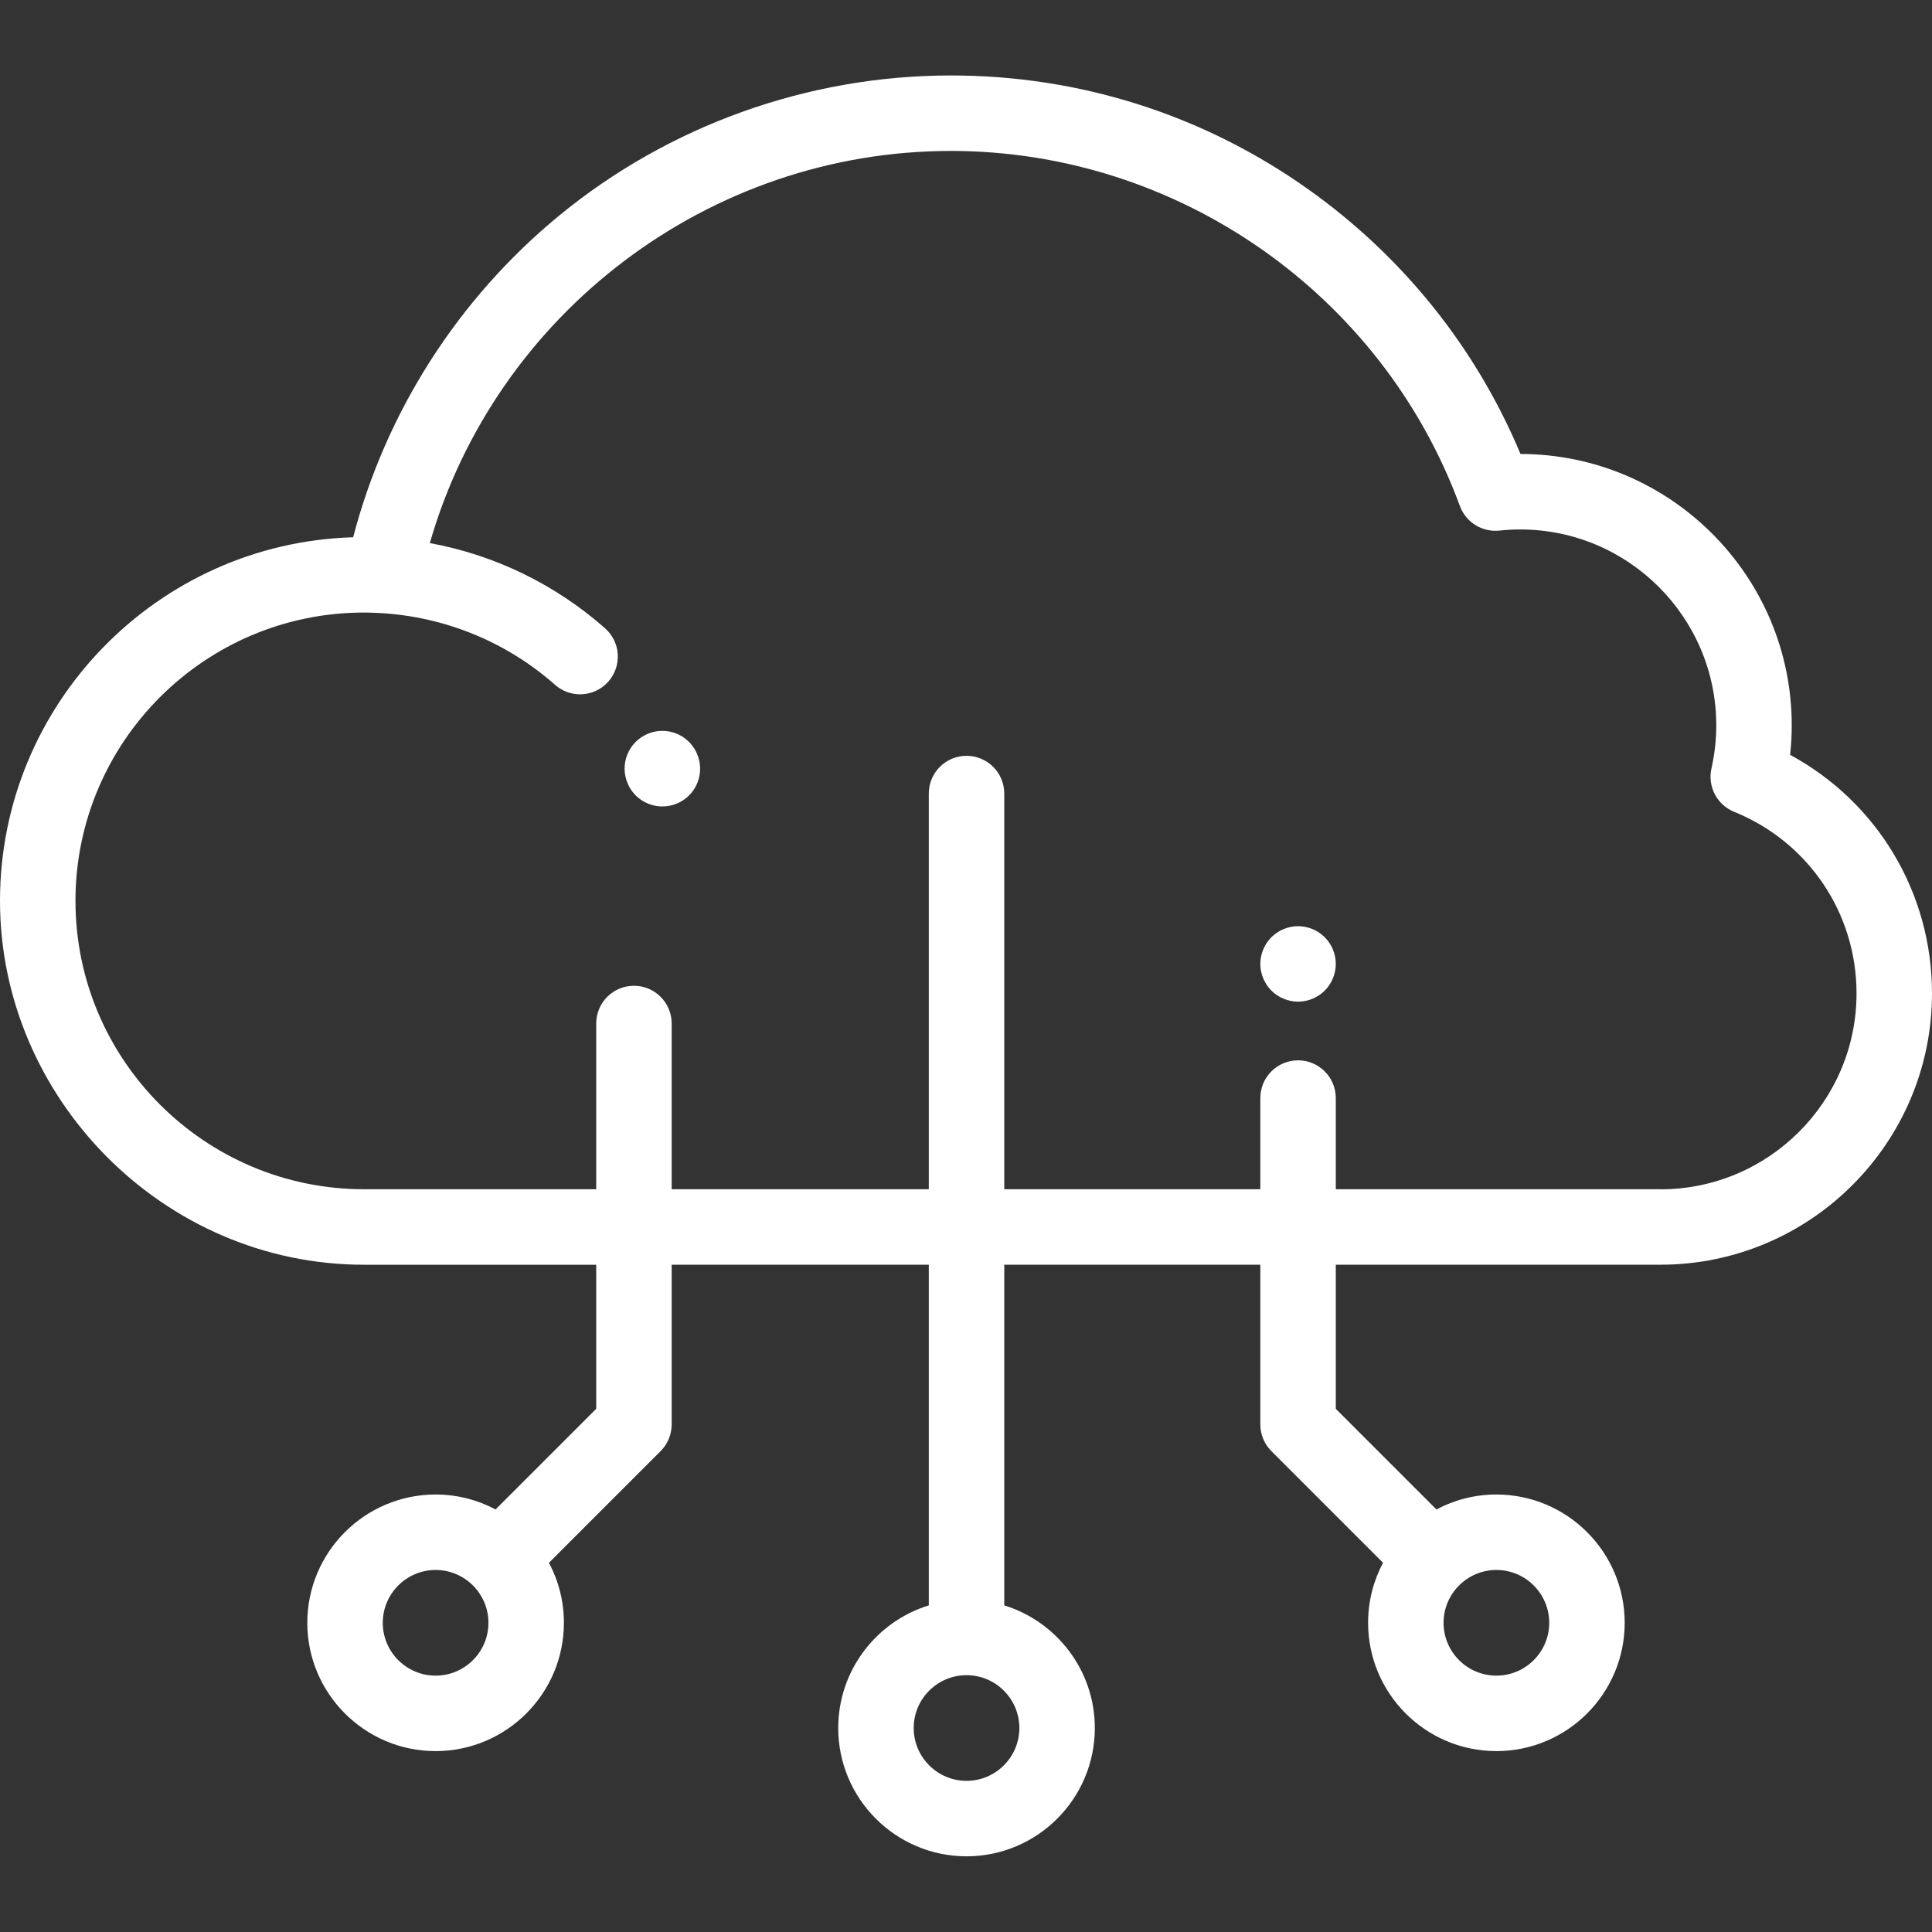 <?xml version="1.0" encoding="UTF-8"?>
<svg xmlns="http://www.w3.org/2000/svg" id="Ebene_1" viewBox="0 0 512 512">
  <rect x="0" y="0" width="512" height="512" fill="#333333" stroke="none"/>
  <defs>
    <style>.cls-1{fill:#fff;}</style>
  </defs>
  <path class="cls-1" d="M474.4,200.04c.29-2.6.43-5.21.43-7.8,0-39.63-32.24-71.88-71.88-71.93-11.81-28.17-31.15-52.31-56.27-70.16-27.77-19.72-60.5-30.15-94.68-30.15-37.89,0-74.84,13.25-104.03,37.31-26.64,21.96-45.74,51.93-54.38,85.07C41.73,143.9,0,186.55,0,238.75s43.27,96.42,96.47,96.42h61.53v38.18l-26.67,26.67c-4.75-2.52-10.15-3.96-15.89-3.96-18.75,0-34,15.25-34,34s15.25,34,34,34,34-15.25,34-34c0-5.74-1.44-11.16-3.96-15.91l29.59-29.59c1.88-1.88,2.93-4.42,2.93-7.07v-42.33h68.14v90.28c-13.88,4.28-24,17.23-24,32.5,0,18.75,15.25,34,34,34s34-15.25,34-34c0-15.27-10.12-28.21-24-32.5v-90.28h67.86v42.33c0,2.65,1.05,5.2,2.93,7.07l29.59,29.59c-2.53,4.75-3.96,10.16-3.96,15.91,0,18.75,15.25,34,34,34s34-15.25,34-34-15.25-34-34-34c-5.74,0-11.14,1.43-15.89,3.96l-26.67-26.67v-38.19h86.04c39.68,0,71.96-32.26,71.96-71.92,0-26.7-14.52-50.71-37.6-63.2ZM115.44,444.06c-7.72,0-14-6.28-14-14s6.28-14,14-14,14,6.28,14,14-6.28,14-14,14ZM256.14,471.94c-7.72,0-14-6.28-14-14s6.28-14,14-14,14,6.28,14,14-6.28,14-14,14ZM410.56,430.06c0,7.72-6.28,14-14,14s-14-6.28-14-14,6.28-14,14-14,14,6.28,14,14ZM440.04,315.16h-86.04v-24.16c0-5.52-4.48-10-10-10s-10,4.48-10,10v24.16h-67.86v-104.86c0-5.52-4.48-10-10-10s-10,4.48-10,10v104.86h-68.14v-43.92c0-5.52-4.48-10-10-10s-10,4.48-10,10v43.92h-61.53c-42.16,0-76.47-34.28-76.47-76.42s34.3-76.41,76.47-76.41c.95,0,1.89.03,2.84.07.48.02.96.04,1.48.07,17.11.97,33.42,7.62,46.31,19.02,1.9,1.68,4.27,2.51,6.62,2.51,2.77,0,5.52-1.14,7.5-3.38,3.66-4.14,3.27-10.46-.87-14.11-13.22-11.69-29.29-19.44-46.44-22.59,17.48-60.82,73.89-103.92,138.09-103.92,60,0,114.21,37.82,134.89,94.11,1.58,4.3,5.89,6.97,10.44,6.5,1.91-.2,3.77-.3,5.54-.3,28.65,0,51.96,23.29,51.96,51.93,0,3.8-.43,7.65-1.28,11.43-1.07,4.77,1.47,9.62,6,11.46,19.71,7.99,32.45,26.88,32.45,48.12,0,28.63-23.31,51.93-51.96,51.93Z"></path>
  <path class="cls-1" d="M171.54,194.52c-5.06,2.2-7.39,8.09-5.18,13.16.02.05.06.13.08.18,1.68,3.69,5.31,5.86,9.11,5.86,1.38,0,2.79-.29,4.13-.9,5-2.27,7.22-8.14,5-13.15-2.21-5.04-8.09-7.35-13.14-5.16Z"></path>
  <path class="cls-1" d="M344,245.45c-2.63,0-5.21,1.07-7.07,2.93s-2.93,4.44-2.93,7.07,1.07,5.21,2.93,7.07,4.44,2.93,7.07,2.93,5.21-1.07,7.07-2.93,2.93-4.44,2.93-7.07-1.07-5.21-2.93-7.07-4.44-2.93-7.07-2.93Z"></path>
</svg>
